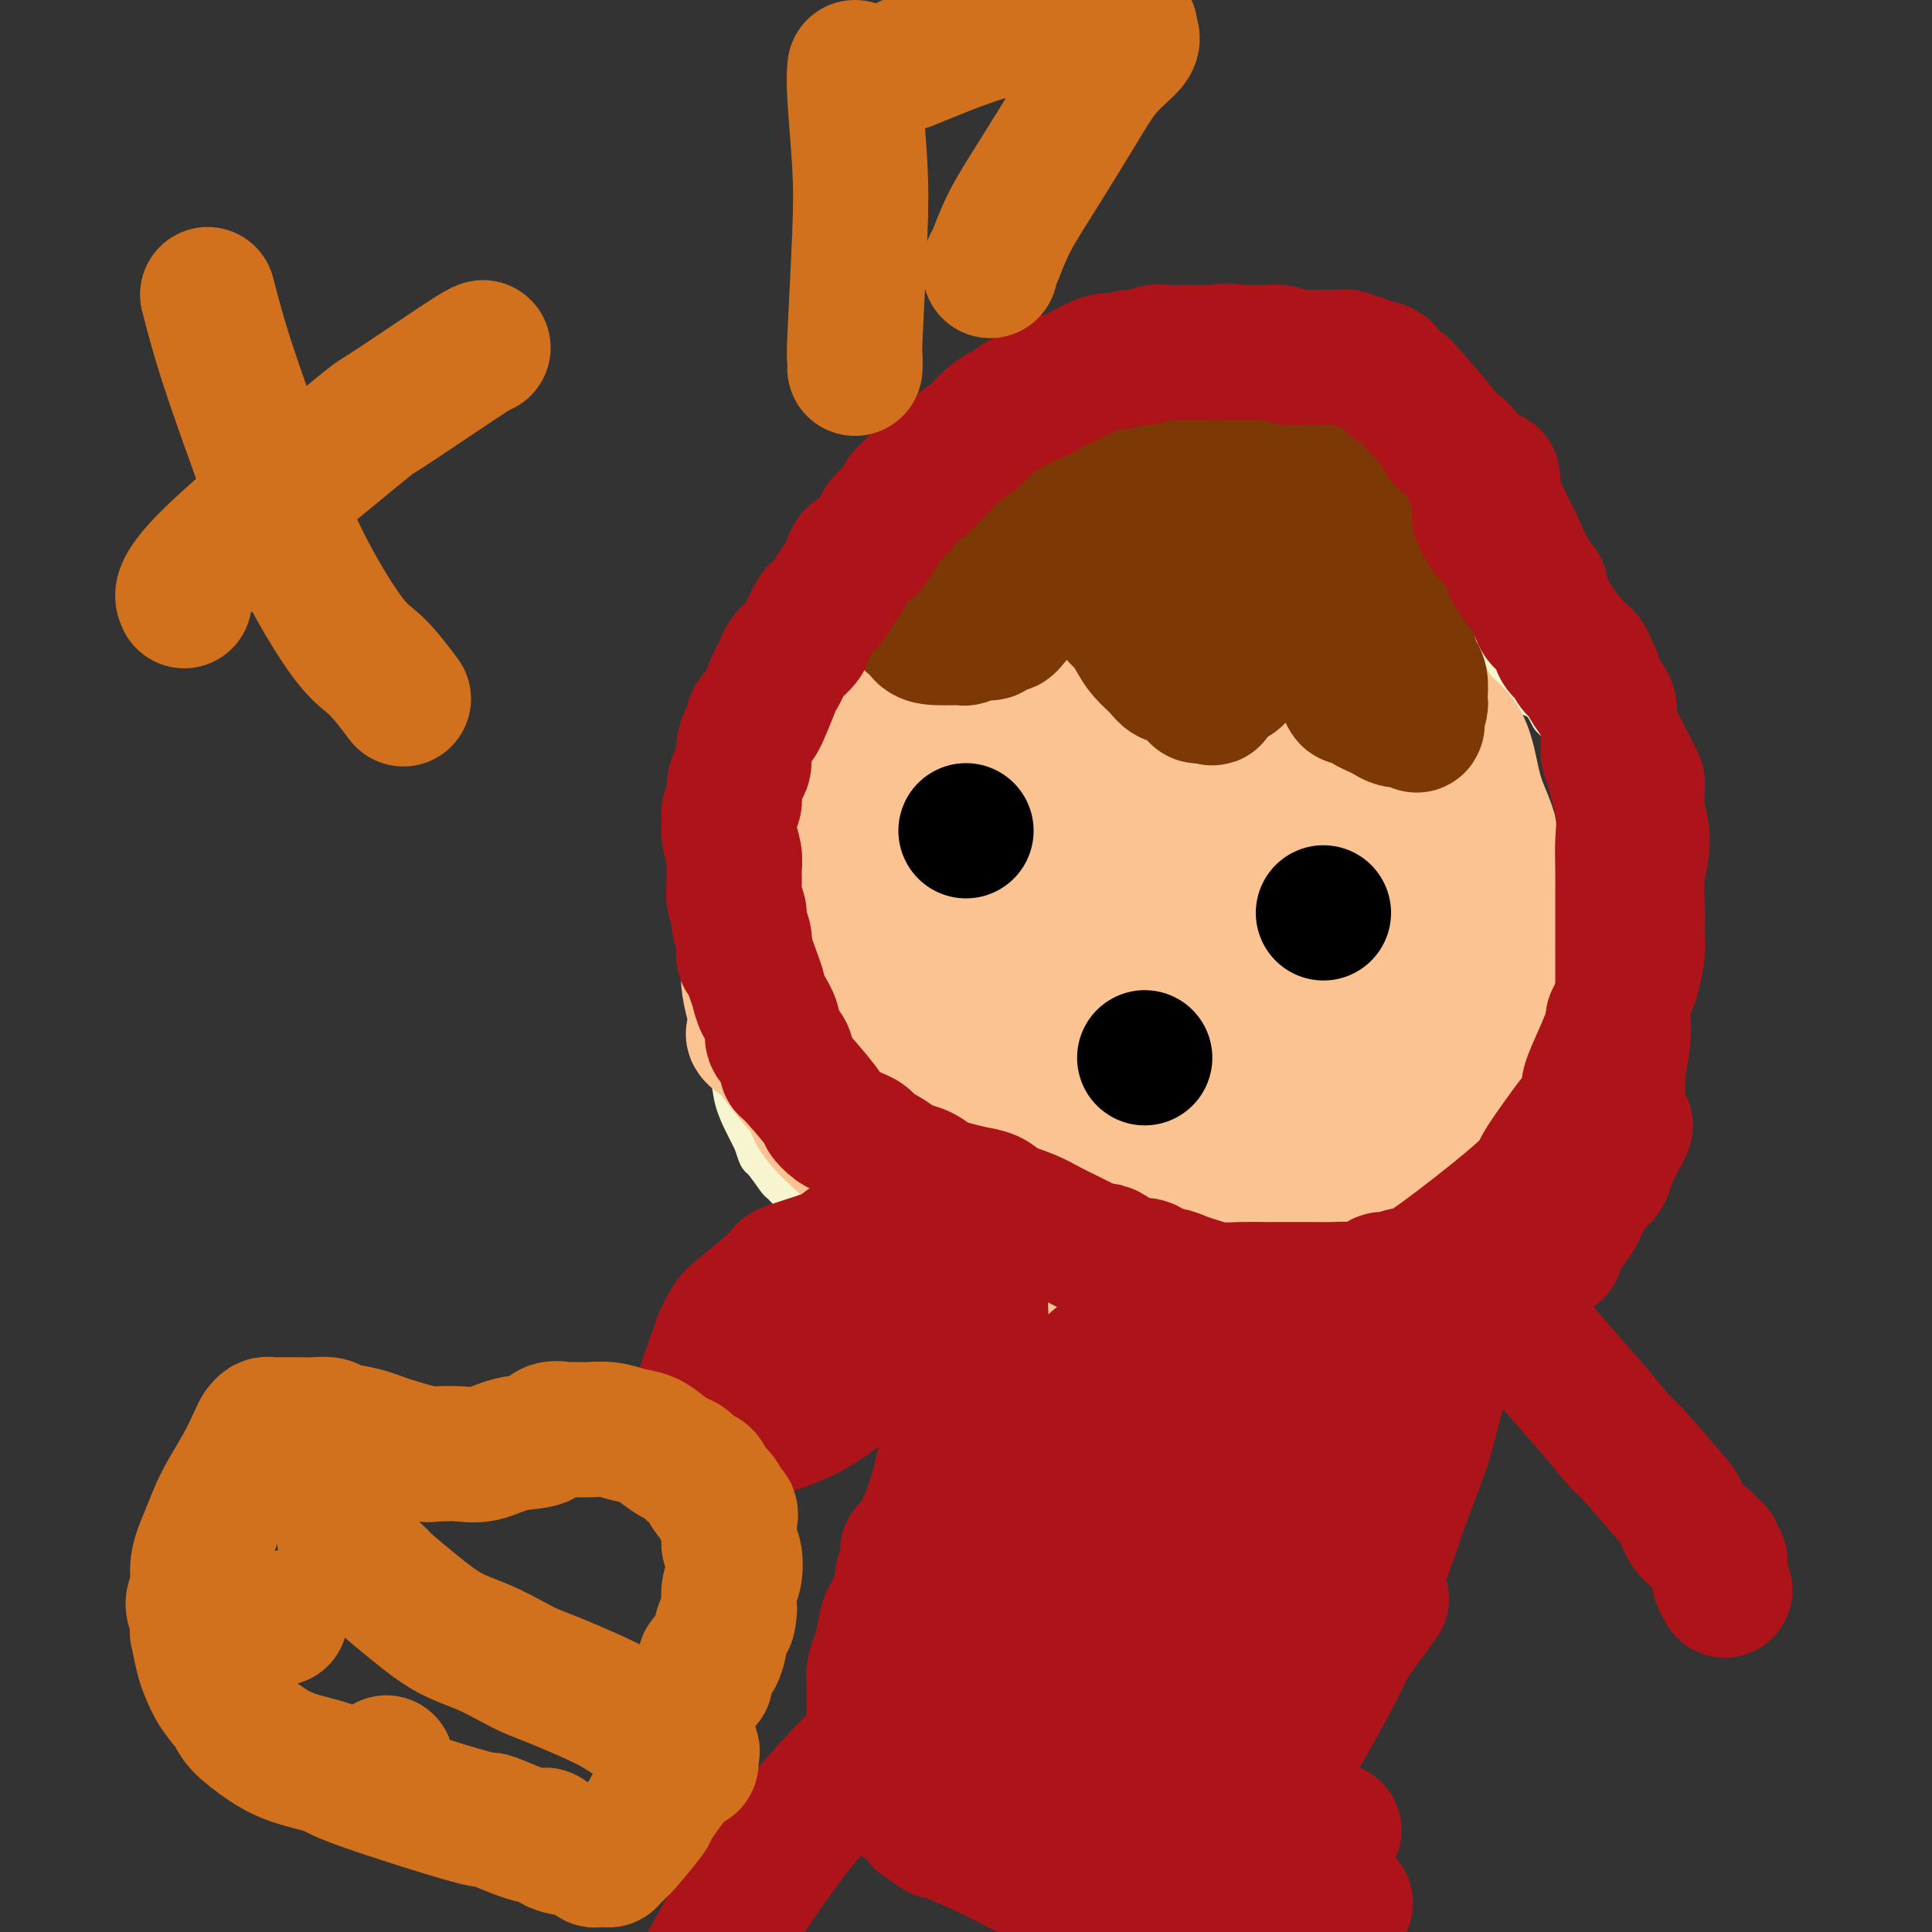 <svg viewBox='0 0 400 400' version='1.1' xmlns='http://www.w3.org/2000/svg' xmlns:xlink='http://www.w3.org/1999/xlink'><rect x="0" y="0" width="400" height="400" fill="#333333" stroke="none"/><g fill='none' stroke='#F7F5D0' stroke-width='6' stroke-linecap='round' stroke-linejoin='round'><path d='M188,117c-0.323,0.338 -0.647,0.676 -2,2c-1.353,1.324 -3.736,3.634 -6,5c-2.264,1.366 -4.409,1.786 -6,3c-1.591,1.214 -2.630,3.220 -4,5c-1.370,1.780 -3.073,3.332 -4,4c-0.927,0.668 -1.080,0.450 -2,2c-0.920,1.550 -2.609,4.866 -4,7c-1.391,2.134 -2.484,3.085 -3,4c-0.516,0.915 -0.454,1.795 -1,3c-0.546,1.205 -1.699,2.735 -2,4c-0.301,1.265 0.252,2.266 0,4c-0.252,1.734 -1.307,4.203 -2,6c-0.693,1.797 -1.023,2.923 -1,4c0.023,1.077 0.398,2.104 0,4c-0.398,1.896 -1.571,4.659 -2,6c-0.429,1.341 -0.115,1.260 0,2c0.115,0.740 0.031,2.301 0,4c-0.031,1.699 -0.008,3.537 0,5c0.008,1.463 0.001,2.550 0,4c-0.001,1.450 0.003,3.264 0,5c-0.003,1.736 -0.013,3.394 0,5c0.013,1.606 0.048,3.160 0,5c-0.048,1.840 -0.179,3.965 0,6c0.179,2.035 0.666,3.978 1,6c0.334,2.022 0.513,4.121 1,6c0.487,1.879 1.282,3.537 2,5c0.718,1.463 1.359,2.732 2,4'/><path d='M155,237c1.207,3.916 1.224,3.205 2,4c0.776,0.795 2.311,3.097 3,4c0.689,0.903 0.530,0.407 2,2c1.470,1.593 4.567,5.274 6,7c1.433,1.726 1.201,1.496 2,2c0.799,0.504 2.629,1.740 4,3c1.371,1.260 2.284,2.542 3,3c0.716,0.458 1.235,0.093 3,1c1.765,0.907 4.775,3.088 6,4c1.225,0.912 0.664,0.556 5,2c4.336,1.444 13.570,4.688 17,6c3.430,1.312 1.057,0.691 3,1c1.943,0.309 8.203,1.547 11,2c2.797,0.453 2.129,0.121 3,0c0.871,-0.121 3.279,-0.033 5,0c1.721,0.033 2.756,0.009 4,0c1.244,-0.009 2.698,-0.002 4,0c1.302,0.002 2.454,0.001 4,0c1.546,-0.001 3.487,-0.002 5,0c1.513,0.002 2.600,0.008 4,0c1.400,-0.008 3.114,-0.031 5,0c1.886,0.031 3.944,0.116 6,0c2.056,-0.116 4.109,-0.434 6,-1c1.891,-0.566 3.620,-1.381 6,-2c2.380,-0.619 5.411,-1.042 8,-2c2.589,-0.958 4.735,-2.450 7,-4c2.265,-1.550 4.647,-3.157 7,-5c2.353,-1.843 4.676,-3.921 7,-6'/><path d='M303,258c3.563,-2.278 1.972,-0.473 3,-2c1.028,-1.527 4.677,-6.386 7,-9c2.323,-2.614 3.322,-2.983 4,-4c0.678,-1.017 1.035,-2.683 2,-4c0.965,-1.317 2.538,-2.285 4,-4c1.462,-1.715 2.812,-4.177 4,-7c1.188,-2.823 2.215,-6.006 3,-9c0.785,-2.994 1.330,-5.799 2,-9c0.670,-3.201 1.467,-6.798 2,-9c0.533,-2.202 0.802,-3.007 1,-6c0.198,-2.993 0.325,-8.172 0,-12c-0.325,-3.828 -1.102,-6.304 -2,-9c-0.898,-2.696 -1.918,-5.613 -3,-8c-1.082,-2.387 -2.227,-4.243 -3,-6c-0.773,-1.757 -1.173,-3.414 -2,-5c-0.827,-1.586 -2.082,-3.102 -3,-4c-0.918,-0.898 -1.501,-1.177 -2,-2c-0.499,-0.823 -0.915,-2.190 -2,-3c-1.085,-0.810 -2.838,-1.063 -4,-2c-1.162,-0.937 -1.733,-2.557 -3,-4c-1.267,-1.443 -3.229,-2.708 -5,-4c-1.771,-1.292 -3.351,-2.611 -5,-4c-1.649,-1.389 -3.367,-2.849 -5,-4c-1.633,-1.151 -3.180,-1.995 -5,-3c-1.820,-1.005 -3.913,-2.172 -6,-3c-2.087,-0.828 -4.170,-1.319 -6,-2c-1.830,-0.681 -3.408,-1.554 -5,-2c-1.592,-0.446 -3.198,-0.466 -5,-1c-1.802,-0.534 -3.801,-1.581 -5,-2c-1.199,-0.419 -1.600,-0.209 -2,0'/><path d='M262,115c-5.375,-1.951 -4.314,-1.829 -5,-2c-0.686,-0.171 -3.119,-0.634 -5,-1c-1.881,-0.366 -3.209,-0.636 -4,-1c-0.791,-0.364 -1.046,-0.824 -3,-1c-1.954,-0.176 -5.607,-0.069 -8,0c-2.393,0.069 -3.524,0.101 -6,0c-2.476,-0.101 -6.296,-0.334 -11,0c-4.704,0.334 -10.291,1.236 -15,3c-4.709,1.764 -8.541,4.390 -14,8c-5.459,3.610 -12.547,8.203 -17,12c-4.453,3.797 -6.272,6.799 -7,8c-0.728,1.201 -0.364,0.600 0,0'/></g>
<g fill='none' stroke='#FCC392' stroke-width='28' stroke-linecap='round' stroke-linejoin='round'><path d='M248,104c0.332,-0.008 0.664,-0.016 0,0c-0.664,0.016 -2.325,0.055 -3,0c-0.675,-0.055 -0.365,-0.206 -2,0c-1.635,0.206 -5.216,0.768 -7,1c-1.784,0.232 -1.770,0.134 -2,0c-0.230,-0.134 -0.705,-0.305 -3,0c-2.295,0.305 -6.410,1.087 -10,2c-3.590,0.913 -6.655,1.956 -10,3c-3.345,1.044 -6.971,2.088 -9,3c-2.029,0.912 -2.461,1.691 -3,2c-0.539,0.309 -1.187,0.149 -1,0c0.187,-0.149 1.207,-0.286 -1,2c-2.207,2.286 -7.642,6.995 -11,10c-3.358,3.005 -4.639,4.306 -5,5c-0.361,0.694 0.198,0.780 -1,3c-1.198,2.220 -4.153,6.573 -6,9c-1.847,2.427 -2.587,2.927 -3,4c-0.413,1.073 -0.498,2.717 -1,4c-0.502,1.283 -1.420,2.205 -2,3c-0.580,0.795 -0.823,1.465 -1,2c-0.177,0.535 -0.289,0.937 -1,2c-0.711,1.063 -2.022,2.786 -3,4c-0.978,1.214 -1.625,1.918 -2,3c-0.375,1.082 -0.479,2.541 -1,4c-0.521,1.459 -1.459,2.917 -2,4c-0.541,1.083 -0.684,1.792 -1,3c-0.316,1.208 -0.805,2.917 -1,4c-0.195,1.083 -0.098,1.542 0,2'/><path d='M156,183c-0.712,3.179 0.008,2.627 0,4c-0.008,1.373 -0.743,4.670 -1,7c-0.257,2.330 -0.036,3.693 0,5c0.036,1.307 -0.111,2.558 0,4c0.111,1.442 0.482,3.074 1,5c0.518,1.926 1.184,4.144 2,6c0.816,1.856 1.782,3.349 3,5c1.218,1.651 2.688,3.460 4,5c1.312,1.540 2.466,2.811 3,4c0.534,1.189 0.449,2.296 3,5c2.551,2.704 7.738,7.003 10,9c2.262,1.997 1.598,1.690 2,2c0.402,0.310 1.870,1.238 3,2c1.130,0.762 1.923,1.360 3,2c1.077,0.640 2.439,1.323 4,2c1.561,0.677 3.320,1.347 5,2c1.680,0.653 3.280,1.290 5,2c1.720,0.710 3.560,1.495 5,2c1.440,0.505 2.481,0.730 4,1c1.519,0.270 3.515,0.584 5,1c1.485,0.416 2.457,0.934 3,1c0.543,0.066 0.656,-0.318 2,0c1.344,0.318 3.920,1.339 6,2c2.080,0.661 3.664,0.961 5,1c1.336,0.039 2.423,-0.185 4,0c1.577,0.185 3.644,0.779 5,1c1.356,0.221 2.003,0.070 3,0c0.997,-0.070 2.345,-0.057 4,0c1.655,0.057 3.616,0.159 6,0c2.384,-0.159 5.192,-0.580 8,-1'/><path d='M263,262c7.110,-0.397 7.386,-1.888 9,-3c1.614,-1.112 4.567,-1.845 7,-3c2.433,-1.155 4.346,-2.734 6,-4c1.654,-1.266 3.050,-2.221 4,-3c0.950,-0.779 1.456,-1.382 2,-2c0.544,-0.618 1.126,-1.251 2,-2c0.874,-0.749 2.039,-1.613 3,-3c0.961,-1.387 1.718,-3.296 3,-5c1.282,-1.704 3.090,-3.203 4,-4c0.910,-0.797 0.924,-0.890 2,-6c1.076,-5.110 3.216,-15.235 4,-20c0.784,-4.765 0.213,-4.169 0,-5c-0.213,-0.831 -0.067,-3.090 0,-5c0.067,-1.910 0.054,-3.472 0,-5c-0.054,-1.528 -0.149,-3.021 0,-6c0.149,-2.979 0.543,-7.443 0,-11c-0.543,-3.557 -2.022,-6.205 -3,-9c-0.978,-2.795 -1.453,-5.736 -2,-8c-0.547,-2.264 -1.165,-3.851 -2,-5c-0.835,-1.149 -1.887,-1.859 -3,-3c-1.113,-1.141 -2.286,-2.713 -3,-4c-0.714,-1.287 -0.970,-2.290 -2,-4c-1.030,-1.710 -2.834,-4.126 -4,-6c-1.166,-1.874 -1.694,-3.207 -3,-5c-1.306,-1.793 -3.389,-4.047 -4,-5c-0.611,-0.953 0.248,-0.606 -1,-2c-1.248,-1.394 -4.605,-4.529 -6,-6c-1.395,-1.471 -0.827,-1.277 -2,-2c-1.173,-0.723 -4.086,-2.361 -7,-4'/><path d='M267,112c-3.426,-2.720 -3.991,-2.518 -5,-3c-1.009,-0.482 -2.463,-1.646 -3,-2c-0.537,-0.354 -0.155,0.101 -1,0c-0.845,-0.101 -2.915,-0.760 -4,-1c-1.085,-0.240 -1.185,-0.062 -2,0c-0.815,0.062 -2.344,0.006 -3,0c-0.656,-0.006 -0.437,0.037 -1,0c-0.563,-0.037 -1.906,-0.154 -3,0c-1.094,0.154 -1.939,0.579 -3,1c-1.061,0.421 -2.337,0.840 -3,1c-0.663,0.160 -0.714,0.063 -5,2c-4.286,1.937 -12.806,5.909 -17,8c-4.194,2.091 -4.060,2.300 -5,3c-0.940,0.700 -2.952,1.891 -4,3c-1.048,1.109 -1.130,2.135 -2,3c-0.870,0.865 -2.529,1.569 -3,2c-0.471,0.431 0.244,0.590 0,1c-0.244,0.410 -1.447,1.072 -2,2c-0.553,0.928 -0.454,2.122 -1,3c-0.546,0.878 -1.735,1.440 -3,3c-1.265,1.560 -2.607,4.117 -4,6c-1.393,1.883 -2.839,3.090 -4,5c-1.161,1.910 -2.038,4.522 -3,7c-0.962,2.478 -2.010,4.823 -3,7c-0.990,2.177 -1.923,4.185 -3,6c-1.077,1.815 -2.300,3.437 -3,5c-0.700,1.563 -0.878,3.069 -1,4c-0.122,0.931 -0.187,1.289 0,2c0.187,0.711 0.625,1.775 1,3c0.375,1.225 0.688,2.613 1,4'/><path d='M178,187c0.335,2.173 0.674,1.105 2,3c1.326,1.895 3.640,6.753 5,10c1.360,3.247 1.765,4.883 3,7c1.235,2.117 3.301,4.715 5,7c1.699,2.285 3.031,4.256 4,6c0.969,1.744 1.576,3.263 3,5c1.424,1.737 3.666,3.694 5,5c1.334,1.306 1.760,1.960 3,3c1.240,1.040 3.293,2.465 5,4c1.707,1.535 3.068,3.181 4,4c0.932,0.819 1.435,0.812 4,2c2.565,1.188 7.192,3.572 10,5c2.808,1.428 3.797,1.900 6,2c2.203,0.100 5.620,-0.171 8,0c2.380,0.171 3.723,0.785 6,1c2.277,0.215 5.487,0.033 8,0c2.513,-0.033 4.327,0.084 6,0c1.673,-0.084 3.203,-0.368 5,-1c1.797,-0.632 3.861,-1.613 6,-3c2.139,-1.387 4.352,-3.180 6,-5c1.648,-1.820 2.732,-3.665 4,-6c1.268,-2.335 2.719,-5.158 4,-8c1.281,-2.842 2.392,-5.701 3,-8c0.608,-2.299 0.715,-4.037 1,-6c0.285,-1.963 0.749,-4.150 1,-6c0.251,-1.850 0.289,-3.364 0,-5c-0.289,-1.636 -0.906,-3.394 -1,-6c-0.094,-2.606 0.336,-6.059 0,-9c-0.336,-2.941 -1.437,-5.369 -2,-8c-0.563,-2.631 -0.590,-5.466 -1,-8c-0.410,-2.534 -1.205,-4.767 -2,-7'/><path d='M289,165c-1.277,-4.709 -1.968,-4.982 -3,-6c-1.032,-1.018 -2.404,-2.783 -4,-5c-1.596,-2.217 -3.416,-4.888 -5,-7c-1.584,-2.112 -2.933,-3.665 -5,-5c-2.067,-1.335 -4.852,-2.454 -7,-4c-2.148,-1.546 -3.660,-3.521 -6,-5c-2.340,-1.479 -5.510,-2.461 -8,-3c-2.490,-0.539 -4.300,-0.635 -7,-1c-2.700,-0.365 -6.288,-1.000 -9,-1c-2.712,-0.000 -4.547,0.633 -6,1c-1.453,0.367 -2.525,0.467 -6,2c-3.475,1.533 -9.353,4.498 -13,7c-3.647,2.502 -5.062,4.539 -7,7c-1.938,2.461 -4.399,5.345 -7,9c-2.601,3.655 -5.341,8.081 -7,12c-1.659,3.919 -2.238,7.331 -3,11c-0.762,3.669 -1.707,7.593 -2,10c-0.293,2.407 0.065,3.295 0,4c-0.065,0.705 -0.554,1.225 0,3c0.554,1.775 2.152,4.805 4,7c1.848,2.195 3.946,3.555 6,5c2.054,1.445 4.063,2.975 6,5c1.937,2.025 3.802,4.546 6,6c2.198,1.454 4.731,1.841 7,3c2.269,1.159 4.276,3.091 6,4c1.724,0.909 3.165,0.794 5,1c1.835,0.206 4.063,0.732 7,1c2.937,0.268 6.581,0.278 11,-1c4.419,-1.278 9.613,-3.844 14,-6c4.387,-2.156 7.968,-3.902 11,-6c3.032,-2.098 5.516,-4.549 8,-7'/><path d='M275,206c6.041,-4.220 4.642,-5.270 5,-7c0.358,-1.730 2.473,-4.140 3,-10c0.527,-5.860 -0.535,-15.170 -2,-21c-1.465,-5.830 -3.335,-8.181 -5,-11c-1.665,-2.819 -3.126,-6.107 -5,-8c-1.874,-1.893 -4.159,-2.391 -6,-3c-1.841,-0.609 -3.236,-1.330 -6,-1c-2.764,0.330 -6.896,1.712 -14,4c-7.104,2.288 -17.178,5.484 -25,8c-7.822,2.516 -13.390,4.352 -20,9c-6.610,4.648 -14.261,12.108 -17,17c-2.739,4.892 -0.566,7.218 0,8c0.566,0.782 -0.474,0.022 0,1c0.474,0.978 2.462,3.696 3,5c0.538,1.304 -0.373,1.194 2,3c2.373,1.806 8.029,5.529 12,8c3.971,2.471 6.257,3.690 10,5c3.743,1.310 8.942,2.710 14,3c5.058,0.290 9.977,-0.530 16,-2c6.023,-1.470 13.152,-3.591 19,-6c5.848,-2.409 10.415,-5.106 14,-8c3.585,-2.894 6.190,-5.985 8,-9c1.810,-3.015 2.827,-5.953 3,-8c0.173,-2.047 -0.497,-3.203 -2,-6c-1.503,-2.797 -3.839,-7.236 -9,-11c-5.161,-3.764 -13.146,-6.854 -21,-9c-7.854,-2.146 -15.576,-3.347 -21,-3c-5.424,0.347 -8.550,2.242 -12,4c-3.450,1.758 -7.225,3.379 -11,5'/><path d='M208,163c-4.910,2.273 -5.687,3.456 -7,7c-1.313,3.544 -3.164,9.450 -4,12c-0.836,2.550 -0.659,1.745 2,4c2.659,2.255 7.799,7.568 12,11c4.201,3.432 7.464,4.981 9,6c1.536,1.019 1.346,1.508 5,2c3.654,0.492 11.152,0.987 15,1c3.848,0.013 4.047,-0.457 5,-1c0.953,-0.543 2.660,-1.159 4,-1c1.340,0.159 2.313,1.094 3,-1c0.687,-2.094 1.090,-7.216 0,-12c-1.090,-4.784 -3.672,-9.230 -6,-13c-2.328,-3.770 -4.403,-6.864 -6,-9c-1.597,-2.136 -2.717,-3.316 -3,-4c-0.283,-0.684 0.270,-0.874 -1,1c-1.270,1.874 -4.363,5.813 -7,10c-2.637,4.187 -4.819,8.623 -7,13c-2.181,4.377 -4.360,8.696 -5,12c-0.640,3.304 0.261,5.594 1,8c0.739,2.406 1.317,4.930 3,7c1.683,2.070 4.473,3.687 7,5c2.527,1.313 4.792,2.322 7,3c2.208,0.678 4.361,1.027 6,1c1.639,-0.027 2.765,-0.428 4,-1c1.235,-0.572 2.580,-1.313 3,-2c0.420,-0.687 -0.083,-1.318 0,-2c0.083,-0.682 0.753,-1.414 0,-5c-0.753,-3.586 -2.929,-10.024 -5,-15c-2.071,-4.976 -4.035,-8.488 -6,-12'/><path d='M237,188c-2.453,-5.564 -3.086,-5.973 -4,-7c-0.914,-1.027 -2.108,-2.672 -3,-4c-0.892,-1.328 -1.482,-2.338 -2,-3c-0.518,-0.662 -0.963,-0.976 -3,0c-2.037,0.976 -5.667,3.242 -12,6c-6.333,2.758 -15.368,6.007 -22,9c-6.632,2.993 -10.860,5.730 -14,7c-3.140,1.270 -5.192,1.074 -6,1c-0.808,-0.074 -0.373,-0.027 0,0c0.373,0.027 0.686,0.032 1,0c0.314,-0.032 0.631,-0.101 2,0c1.369,0.101 3.790,0.372 6,1c2.210,0.628 4.210,1.614 6,2c1.790,0.386 3.369,0.172 4,0c0.631,-0.172 0.313,-0.300 1,0c0.687,0.300 2.380,1.030 3,1c0.620,-0.030 0.166,-0.821 0,-1c-0.166,-0.179 -0.044,0.252 0,0c0.044,-0.252 0.012,-1.188 0,-2c-0.012,-0.812 -0.003,-1.499 1,-4c1.003,-2.501 3.001,-6.815 4,-10c0.999,-3.185 1.000,-5.242 1,-7c0.000,-1.758 0.000,-3.217 0,-5c-0.000,-1.783 -0.000,-3.892 0,-6'/><path d='M200,166c0.900,-5.635 0.151,-2.221 0,-1c-0.151,1.221 0.297,0.250 1,0c0.703,-0.250 1.663,0.222 3,1c1.337,0.778 3.053,1.862 5,3c1.947,1.138 4.127,2.330 6,4c1.873,1.670 3.441,3.818 5,6c1.559,2.182 3.109,4.399 5,7c1.891,2.601 4.125,5.585 6,8c1.875,2.415 3.393,4.261 4,5c0.607,0.739 0.304,0.369 0,0'/><path d='M247,169c2.062,2.868 4.123,5.736 6,8c1.877,2.264 3.568,3.925 5,6c1.432,2.075 2.605,4.566 4,7c1.395,2.434 3.012,4.812 4,7c0.988,2.188 1.347,4.187 2,6c0.653,1.813 1.600,3.440 2,5c0.400,1.560 0.252,3.053 0,4c-0.252,0.947 -0.608,1.350 -1,2c-0.392,0.650 -0.821,1.549 -1,2c-0.179,0.451 -0.108,0.454 0,1c0.108,0.546 0.254,1.635 0,2c-0.254,0.365 -0.909,0.006 -1,0c-0.091,-0.006 0.383,0.340 0,1c-0.383,0.660 -1.621,1.634 -2,2c-0.379,0.366 0.102,0.122 -2,1c-2.102,0.878 -6.785,2.876 -11,4c-4.215,1.124 -7.962,1.373 -12,2c-4.038,0.627 -8.369,1.632 -11,2c-2.631,0.368 -3.563,0.099 -5,0c-1.437,-0.099 -3.380,-0.026 -4,0c-0.620,0.026 0.082,0.007 0,0c-0.082,-0.007 -0.950,-0.002 -3,0c-2.050,0.002 -5.283,0.001 -9,0c-3.717,-0.001 -7.919,-0.000 -11,0c-3.081,0.000 -5.040,0.000 -7,0'/><path d='M190,231c-6.731,0.123 -4.059,0.430 -4,0c0.059,-0.430 -2.496,-1.596 -4,-2c-1.504,-0.404 -1.956,-0.045 -2,0c-0.044,0.045 0.322,-0.225 -1,-1c-1.322,-0.775 -4.331,-2.054 -7,-3c-2.669,-0.946 -5.000,-1.559 -7,-3c-2.000,-1.441 -3.671,-3.710 -5,-5c-1.329,-1.290 -2.318,-1.600 -3,-2c-0.682,-0.400 -1.059,-0.891 -1,-1c0.059,-0.109 0.554,0.163 1,0c0.446,-0.163 0.842,-0.761 1,-1c0.158,-0.239 0.079,-0.120 0,0'/></g>
<g fill='none' stroke='#7C3805' stroke-width='28' stroke-linecap='round' stroke-linejoin='round'><path d='M202,110c-0.099,0.069 -0.198,0.139 0,0c0.198,-0.139 0.694,-0.485 0,0c-0.694,0.485 -2.578,1.801 -4,3c-1.422,1.199 -2.382,2.281 -3,3c-0.618,0.719 -0.895,1.076 -2,3c-1.105,1.924 -3.039,5.414 -4,7c-0.961,1.586 -0.949,1.269 -1,1c-0.051,-0.269 -0.165,-0.489 0,0c0.165,0.489 0.609,1.686 1,2c0.391,0.314 0.729,-0.254 1,0c0.271,0.254 0.474,1.332 1,2c0.526,0.668 1.374,0.926 3,1c1.626,0.074 4.031,-0.035 5,0c0.969,0.035 0.502,0.215 1,0c0.498,-0.215 1.962,-0.824 3,-1c1.038,-0.176 1.650,0.080 2,0c0.350,-0.080 0.438,-0.496 1,-1c0.562,-0.504 1.597,-1.097 2,-1c0.403,0.097 0.175,0.885 1,0c0.825,-0.885 2.705,-3.441 4,-5c1.295,-1.559 2.007,-2.119 3,-3c0.993,-0.881 2.267,-2.083 3,-3c0.733,-0.917 0.924,-1.548 1,-2c0.076,-0.452 0.038,-0.726 0,-1'/><path d='M220,115c1.638,-2.166 0.231,-0.582 0,0c-0.231,0.582 0.712,0.163 1,0c0.288,-0.163 -0.078,-0.071 0,0c0.078,0.071 0.602,0.121 1,0c0.398,-0.121 0.670,-0.412 1,0c0.330,0.412 0.718,1.527 1,2c0.282,0.473 0.460,0.305 1,1c0.540,0.695 1.443,2.254 2,3c0.557,0.746 0.768,0.678 1,1c0.232,0.322 0.484,1.034 1,2c0.516,0.966 1.297,2.188 2,3c0.703,0.812 1.328,1.216 2,2c0.672,0.784 1.389,1.949 2,3c0.611,1.051 1.114,1.987 2,3c0.886,1.013 2.156,2.104 3,3c0.844,0.896 1.262,1.599 2,2c0.738,0.401 1.794,0.500 3,1c1.206,0.500 2.560,1.402 3,2c0.440,0.598 -0.035,0.892 0,1c0.035,0.108 0.582,0.031 1,0c0.418,-0.031 0.709,-0.015 1,0'/><path d='M250,144c1.428,0.726 0.997,0.543 1,0c0.003,-0.543 0.439,-1.444 1,-2c0.561,-0.556 1.246,-0.768 2,-1c0.754,-0.232 1.575,-0.484 2,-1c0.425,-0.516 0.454,-1.295 1,-2c0.546,-0.705 1.611,-1.337 2,-2c0.389,-0.663 0.104,-1.358 0,-3c-0.104,-1.642 -0.027,-4.233 0,-6c0.027,-1.767 0.004,-2.712 0,-4c-0.004,-1.288 0.010,-2.920 0,-4c-0.010,-1.080 -0.044,-1.609 0,-2c0.044,-0.391 0.166,-0.644 0,-1c-0.166,-0.356 -0.619,-0.816 -1,-1c-0.381,-0.184 -0.691,-0.092 -1,0'/><path d='M257,115c-0.440,-3.414 -0.540,-1.450 -1,-1c-0.460,0.450 -1.280,-0.616 -2,-1c-0.720,-0.384 -1.340,-0.087 -2,0c-0.660,0.087 -1.361,-0.037 -2,0c-0.639,0.037 -1.217,0.235 -2,0c-0.783,-0.235 -1.772,-0.902 -3,-1c-1.228,-0.098 -2.694,0.372 -4,0c-1.306,-0.372 -2.452,-1.587 -4,-2c-1.548,-0.413 -3.497,-0.024 -5,0c-1.503,0.024 -2.560,-0.318 -3,-1c-0.440,-0.682 -0.261,-1.703 -1,-2c-0.739,-0.297 -2.394,0.130 -3,0c-0.606,-0.130 -0.162,-0.818 0,-1c0.162,-0.182 0.044,0.143 0,0c-0.044,-0.143 -0.012,-0.755 0,-1c0.012,-0.245 0.006,-0.122 0,0'/><path d='M199,96c0.092,0.000 0.183,0.000 0,0c-0.183,-0.000 -0.642,-0.000 0,0c0.642,0.000 2.383,0.000 4,0c1.617,-0.000 3.110,-0.000 5,0c1.890,0.000 4.177,0.000 6,0c1.823,-0.000 3.181,-0.000 4,0c0.819,0.000 1.101,0.001 2,0c0.899,-0.001 2.417,-0.003 4,0c1.583,0.003 3.231,0.011 4,0c0.769,-0.011 0.660,-0.042 1,0c0.340,0.042 1.130,0.156 2,0c0.870,-0.156 1.821,-0.581 3,-1c1.179,-0.419 2.585,-0.830 4,-1c1.415,-0.170 2.837,-0.098 4,0c1.163,0.098 2.066,0.222 3,0c0.934,-0.222 1.897,-0.792 3,-1c1.103,-0.208 2.344,-0.056 3,0c0.656,0.056 0.725,0.015 1,0c0.275,-0.015 0.754,-0.004 1,0c0.246,0.004 0.258,0.000 1,0c0.742,-0.000 2.213,0.004 3,0c0.787,-0.004 0.891,-0.015 1,0c0.109,0.015 0.222,0.056 1,0c0.778,-0.056 2.222,-0.208 3,0c0.778,0.208 0.889,0.777 1,1c0.111,0.223 0.222,0.098 1,0c0.778,-0.098 2.222,-0.171 3,0c0.778,0.171 0.889,0.585 1,1'/><path d='M268,95c10.825,0.024 3.388,0.585 1,1c-2.388,0.415 0.274,0.685 2,1c1.726,0.315 2.518,0.677 3,1c0.482,0.323 0.655,0.608 1,1c0.345,0.392 0.862,0.893 1,1c0.138,0.107 -0.102,-0.178 0,0c0.102,0.178 0.546,0.818 1,1c0.454,0.182 0.917,-0.096 1,0c0.083,0.096 -0.214,0.565 0,1c0.214,0.435 0.938,0.836 1,1c0.062,0.164 -0.537,0.089 0,1c0.537,0.911 2.210,2.807 3,4c0.790,1.193 0.697,1.684 1,2c0.303,0.316 1.002,0.459 2,3c0.998,2.541 2.295,7.482 3,10c0.705,2.518 0.820,2.612 1,3c0.180,0.388 0.427,1.068 1,3c0.573,1.932 1.474,5.116 2,7c0.526,1.884 0.677,2.469 1,3c0.323,0.531 0.820,1.008 1,2c0.180,0.992 0.045,2.500 0,3c-0.045,0.500 0.002,-0.007 0,0c-0.002,0.007 -0.052,0.528 0,1c0.052,0.472 0.206,0.896 0,1c-0.206,0.104 -0.773,-0.113 -1,0c-0.227,0.113 -0.113,0.557 0,1'/><path d='M293,147c1.079,5.502 -0.225,2.256 -1,1c-0.775,-1.256 -1.022,-0.521 -1,0c0.022,0.521 0.314,0.830 0,1c-0.314,0.170 -1.235,0.201 -2,0c-0.765,-0.201 -1.375,-0.633 -2,-1c-0.625,-0.367 -1.265,-0.668 -2,-1c-0.735,-0.332 -1.564,-0.696 -2,-1c-0.436,-0.304 -0.480,-0.549 -1,-1c-0.520,-0.451 -1.516,-1.108 -2,-1c-0.484,0.108 -0.455,0.981 -1,0c-0.545,-0.981 -1.663,-3.817 -2,-5c-0.337,-1.183 0.106,-0.712 0,-1c-0.106,-0.288 -0.761,-1.334 -1,-2c-0.239,-0.666 -0.060,-0.953 0,-1c0.060,-0.047 0.002,0.145 0,0c-0.002,-0.145 0.051,-0.626 0,-1c-0.051,-0.374 -0.206,-0.639 0,-1c0.206,-0.361 0.773,-0.817 1,-1c0.227,-0.183 0.113,-0.091 0,0'/></g>
<g fill='none' stroke='#AD1419' stroke-width='28' stroke-linecap='round' stroke-linejoin='round'><path d='M263,296c0.147,-0.049 0.295,-0.097 0,0c-0.295,0.097 -1.032,0.340 0,0c1.032,-0.340 3.834,-1.263 6,-2c2.166,-0.737 3.695,-1.289 5,-2c1.305,-0.711 2.384,-1.581 3,-2c0.616,-0.419 0.769,-0.387 2,-1c1.231,-0.613 3.540,-1.873 6,-3c2.460,-1.127 5.071,-2.122 7,-3c1.929,-0.878 3.177,-1.639 4,-2c0.823,-0.361 1.221,-0.322 2,-1c0.779,-0.678 1.938,-2.072 4,-4c2.062,-1.928 5.027,-4.390 7,-6c1.973,-1.610 2.953,-2.368 4,-3c1.047,-0.632 2.161,-1.139 3,-2c0.839,-0.861 1.403,-2.078 2,-3c0.597,-0.922 1.227,-1.551 2,-2c0.773,-0.449 1.687,-0.717 2,-1c0.313,-0.283 0.023,-0.579 0,-1c-0.023,-0.421 0.221,-0.965 1,-2c0.779,-1.035 2.092,-2.560 3,-4c0.908,-1.440 1.409,-2.794 2,-4c0.591,-1.206 1.272,-2.262 2,-3c0.728,-0.738 1.505,-1.157 2,-2c0.495,-0.843 0.710,-2.112 1,-3c0.290,-0.888 0.654,-1.397 1,-2c0.346,-0.603 0.673,-1.302 1,-2'/><path d='M335,236c2.940,-4.920 0.792,-2.721 0,-2c-0.792,0.721 -0.226,-0.037 0,-1c0.226,-0.963 0.113,-2.131 0,-4c-0.113,-1.869 -0.226,-4.438 0,-7c0.226,-2.562 0.793,-5.117 1,-7c0.207,-1.883 0.056,-3.094 0,-4c-0.056,-0.906 -0.015,-1.508 0,-3c0.015,-1.492 0.004,-3.874 0,-6c-0.004,-2.126 -0.002,-3.996 0,-5c0.002,-1.004 0.002,-1.141 0,-3c-0.002,-1.859 -0.007,-5.440 0,-8c0.007,-2.560 0.026,-4.099 0,-6c-0.026,-1.901 -0.098,-4.163 0,-6c0.098,-1.837 0.366,-3.247 0,-6c-0.366,-2.753 -1.364,-6.848 -2,-9c-0.636,-2.152 -0.909,-2.361 -1,-3c-0.091,-0.639 0.001,-1.708 0,-3c-0.001,-1.292 -0.095,-2.807 0,-4c0.095,-1.193 0.377,-2.064 0,-3c-0.377,-0.936 -1.415,-1.938 -2,-3c-0.585,-1.062 -0.719,-2.185 -1,-3c-0.281,-0.815 -0.710,-1.321 -1,-2c-0.290,-0.679 -0.443,-1.530 -1,-2c-0.557,-0.470 -1.520,-0.560 -2,-1c-0.480,-0.440 -0.478,-1.231 -1,-2c-0.522,-0.769 -1.568,-1.515 -2,-2c-0.432,-0.485 -0.250,-0.707 -1,-2c-0.750,-1.293 -2.433,-3.656 -3,-5c-0.567,-1.344 -0.019,-1.670 0,-2c0.019,-0.330 -0.490,-0.665 -1,-1'/><path d='M318,121c-3.114,-5.465 -3.401,-6.627 -4,-8c-0.599,-1.373 -1.512,-2.958 -2,-4c-0.488,-1.042 -0.550,-1.542 -1,-2c-0.450,-0.458 -1.288,-0.874 -2,-2c-0.712,-1.126 -1.299,-2.960 -2,-4c-0.701,-1.040 -1.517,-1.285 -2,-2c-0.483,-0.715 -0.634,-1.901 -1,-3c-0.366,-1.099 -0.947,-2.112 -2,-3c-1.053,-0.888 -2.576,-1.652 -3,-2c-0.424,-0.348 0.252,-0.282 -1,-2c-1.252,-1.718 -4.434,-5.221 -6,-7c-1.566,-1.779 -1.518,-1.835 -2,-2c-0.482,-0.165 -1.495,-0.441 -2,-1c-0.505,-0.559 -0.501,-1.403 -1,-2c-0.499,-0.597 -1.500,-0.948 -2,-1c-0.500,-0.052 -0.500,0.196 -1,0c-0.500,-0.196 -1.499,-0.837 -2,-1c-0.501,-0.163 -0.504,0.153 -1,0c-0.496,-0.153 -1.484,-0.773 -2,-1c-0.516,-0.227 -0.560,-0.061 -1,0c-0.440,0.061 -1.277,0.017 -2,0c-0.723,-0.017 -1.333,-0.008 -2,0c-0.667,0.008 -1.391,0.016 -2,0c-0.609,-0.016 -1.102,-0.057 -2,0c-0.898,0.057 -2.199,0.211 -3,0c-0.801,-0.211 -1.101,-0.789 -2,-1c-0.899,-0.211 -2.396,-0.057 -3,0c-0.604,0.057 -0.315,0.016 -1,0c-0.685,-0.016 -2.342,-0.008 -4,0'/><path d='M257,73c-5.177,-0.619 -3.119,-0.165 -3,0c0.119,0.165 -1.701,0.043 -3,0c-1.299,-0.043 -2.076,-0.007 -3,0c-0.924,0.007 -1.993,-0.013 -3,0c-1.007,0.013 -1.951,0.061 -3,0c-1.049,-0.061 -2.204,-0.231 -3,0c-0.796,0.231 -1.233,0.862 -2,1c-0.767,0.138 -1.864,-0.217 -3,0c-1.136,0.217 -2.311,1.007 -3,1c-0.689,-0.007 -0.893,-0.812 -3,0c-2.107,0.812 -6.116,3.240 -8,4c-1.884,0.760 -1.642,-0.147 -2,0c-0.358,0.147 -1.316,1.348 -2,2c-0.684,0.652 -1.092,0.754 -2,1c-0.908,0.246 -2.314,0.635 -3,1c-0.686,0.365 -0.651,0.705 -1,1c-0.349,0.295 -1.080,0.544 -2,1c-0.920,0.456 -2.028,1.119 -3,2c-0.972,0.881 -1.809,1.981 -3,3c-1.191,1.019 -2.738,1.956 -4,3c-1.262,1.044 -2.240,2.196 -3,3c-0.760,0.804 -1.303,1.262 -2,2c-0.697,0.738 -1.547,1.758 -2,2c-0.453,0.242 -0.510,-0.293 -1,0c-0.490,0.293 -1.412,1.415 -2,2c-0.588,0.585 -0.843,0.635 -1,1c-0.157,0.365 -0.217,1.046 -1,2c-0.783,0.954 -2.288,2.180 -3,3c-0.712,0.820 -0.632,1.234 -1,2c-0.368,0.766 -1.184,1.883 -2,3'/><path d='M180,113c-5.379,4.888 -3.328,2.109 -3,2c0.328,-0.109 -1.068,2.454 -2,4c-0.932,1.546 -1.399,2.076 -2,3c-0.601,0.924 -1.334,2.243 -2,3c-0.666,0.757 -1.263,0.951 -2,2c-0.737,1.049 -1.612,2.954 -2,4c-0.388,1.046 -0.287,1.233 -1,2c-0.713,0.767 -2.240,2.113 -3,3c-0.760,0.887 -0.754,1.315 -1,2c-0.246,0.685 -0.745,1.626 -1,2c-0.255,0.374 -0.267,0.183 -1,2c-0.733,1.817 -2.186,5.644 -3,7c-0.814,1.356 -0.988,0.240 -1,0c-0.012,-0.240 0.138,0.396 0,1c-0.138,0.604 -0.563,1.176 -1,2c-0.437,0.824 -0.887,1.901 -1,3c-0.113,1.099 0.109,2.220 0,3c-0.109,0.780 -0.551,1.220 -1,2c-0.449,0.780 -0.906,1.902 -1,3c-0.094,1.098 0.175,2.174 0,3c-0.175,0.826 -0.793,1.403 -1,2c-0.207,0.597 -0.003,1.212 0,2c0.003,0.788 -0.197,1.747 0,3c0.197,1.253 0.789,2.801 1,4c0.211,1.199 0.042,2.049 0,3c-0.042,0.951 0.045,2.002 0,3c-0.045,0.998 -0.222,1.944 0,3c0.222,1.056 0.843,2.221 1,3c0.157,0.779 -0.150,1.171 0,2c0.150,0.829 0.757,2.094 1,3c0.243,0.906 0.121,1.453 0,2'/><path d='M154,196c0.357,3.985 -0.250,0.947 0,1c0.250,0.053 1.358,3.197 2,5c0.642,1.803 0.820,2.265 1,3c0.180,0.735 0.364,1.743 1,3c0.636,1.257 1.726,2.762 2,4c0.274,1.238 -0.269,2.210 0,3c0.269,0.790 1.348,1.399 2,2c0.652,0.601 0.877,1.192 1,2c0.123,0.808 0.144,1.831 0,2c-0.144,0.169 -0.453,-0.516 1,1c1.453,1.516 4.668,5.233 6,7c1.332,1.767 0.779,1.586 1,2c0.221,0.414 1.214,1.424 2,2c0.786,0.576 1.364,0.716 2,1c0.636,0.284 1.329,0.710 2,1c0.671,0.290 1.320,0.445 2,1c0.680,0.555 1.392,1.510 2,2c0.608,0.490 1.110,0.516 2,1c0.890,0.484 2.166,1.425 3,2c0.834,0.575 1.226,0.784 2,1c0.774,0.216 1.930,0.438 3,1c1.070,0.562 2.056,1.463 3,2c0.944,0.537 1.848,0.710 3,1c1.152,0.290 2.551,0.696 4,1c1.449,0.304 2.946,0.504 4,1c1.054,0.496 1.664,1.288 3,2c1.336,0.712 3.399,1.346 5,2c1.601,0.654 2.739,1.330 4,2c1.261,0.670 2.646,1.334 4,2c1.354,0.666 2.677,1.333 4,2'/><path d='M225,258c8.761,3.903 4.664,1.160 4,1c-0.664,-0.160 2.104,2.261 4,3c1.896,0.739 2.919,-0.206 4,0c1.081,0.206 2.220,1.561 3,2c0.780,0.439 1.201,-0.040 2,0c0.799,0.040 1.978,0.599 3,1c1.022,0.401 1.889,0.643 3,1c1.111,0.357 2.466,0.828 4,1c1.534,0.172 3.247,0.046 5,0c1.753,-0.046 3.546,-0.013 5,0c1.454,0.013 2.570,0.006 4,0c1.430,-0.006 3.174,-0.009 5,0c1.826,0.009 3.734,0.032 5,0c1.266,-0.032 1.891,-0.119 3,0c1.109,0.119 2.702,0.444 4,0c1.298,-0.444 2.303,-1.655 3,-2c0.697,-0.345 1.087,0.178 2,0c0.913,-0.178 2.348,-1.057 3,-1c0.652,0.057 0.522,1.051 5,-2c4.478,-3.051 13.566,-10.147 18,-14c4.434,-3.853 4.215,-4.462 5,-6c0.785,-1.538 2.574,-4.004 4,-6c1.426,-1.996 2.488,-3.521 3,-4c0.512,-0.479 0.473,0.087 1,-1c0.527,-1.087 1.619,-3.827 2,-5c0.381,-1.173 0.051,-0.778 0,-1c-0.051,-0.222 0.179,-1.060 1,-3c0.821,-1.940 2.235,-4.983 3,-7c0.765,-2.017 0.883,-3.009 1,-4'/><path d='M334,211c3.166,-6.572 3.580,-7.500 4,-9c0.420,-1.500 0.845,-3.570 1,-5c0.155,-1.430 0.040,-2.218 0,-3c-0.040,-0.782 -0.006,-1.558 0,-2c0.006,-0.442 -0.016,-0.549 0,-1c0.016,-0.451 0.071,-1.245 0,-3c-0.071,-1.755 -0.268,-4.470 0,-7c0.268,-2.530 1.000,-4.874 1,-7c0.000,-2.126 -0.730,-4.034 -1,-6c-0.270,-1.966 -0.078,-3.989 0,-5c0.078,-1.011 0.042,-1.009 -1,-3c-1.042,-1.991 -3.090,-5.975 -4,-8c-0.910,-2.025 -0.682,-2.089 -1,-3c-0.318,-0.911 -1.183,-2.667 -2,-4c-0.817,-1.333 -1.585,-2.243 -2,-3c-0.415,-0.757 -0.476,-1.360 -1,-2c-0.524,-0.640 -1.510,-1.315 -2,-2c-0.490,-0.685 -0.483,-1.379 -1,-2c-0.517,-0.621 -1.558,-1.168 -2,-2c-0.442,-0.832 -0.286,-1.950 -1,-3c-0.714,-1.050 -2.300,-2.031 -3,-3c-0.700,-0.969 -0.516,-1.927 -1,-3c-0.484,-1.073 -1.636,-2.263 -2,-3c-0.364,-0.737 0.061,-1.023 0,-1c-0.061,0.023 -0.608,0.354 -1,0c-0.392,-0.354 -0.629,-1.393 -1,-2c-0.371,-0.607 -0.876,-0.781 -1,-1c-0.124,-0.219 0.132,-0.481 0,-1c-0.132,-0.519 -0.651,-1.294 -1,-2c-0.349,-0.706 -0.528,-1.345 -1,-2c-0.472,-0.655 -1.236,-1.328 -2,-2'/><path d='M309,111c-4.872,-8.147 -2.052,-2.516 -1,-1c1.052,1.516 0.334,-1.083 0,-2c-0.334,-0.917 -0.285,-0.153 0,-1c0.285,-0.847 0.808,-3.305 1,-5c0.192,-1.695 0.055,-2.627 0,-3c-0.055,-0.373 -0.027,-0.186 0,0'/></g>
<g fill='none' stroke='#000000' stroke-width='28' stroke-linecap='round' stroke-linejoin='round'><path d='M274,189c0.000,0.000 0.000,0.000 0,0c0.000,0.000 0.000,0.000 0,0c0.000,0.000 0.000,0.000 0,0c0.000,0.000 0.000,0.000 0,0'/><path d='M200,172c0.000,0.000 0.000,0.000 0,0c0.000,0.000 0.000,0.000 0,0'/><path d='M237,219c0.000,0.000 0.000,0.000 0,0c0.000,0.000 0.000,0.000 0,0'/></g>
<g fill='none' stroke='#AD1419' stroke-width='28' stroke-linecap='round' stroke-linejoin='round'><path d='M202,263c0.032,0.024 0.063,0.049 0,0c-0.063,-0.049 -0.222,-0.171 0,0c0.222,0.171 0.824,0.636 1,2c0.176,1.364 -0.074,3.626 0,6c0.074,2.374 0.473,4.861 0,8c-0.473,3.139 -1.817,6.929 -3,10c-1.183,3.071 -2.204,5.423 -3,8c-0.796,2.577 -1.366,5.380 -2,8c-0.634,2.620 -1.333,5.058 -2,7c-0.667,1.942 -1.302,3.389 -2,5c-0.698,1.611 -1.458,3.388 -2,4c-0.542,0.612 -0.865,0.061 -1,0c-0.135,-0.061 -0.081,0.370 0,1c0.081,0.630 0.191,1.459 0,2c-0.191,0.541 -0.681,0.795 -1,2c-0.319,1.205 -0.468,3.361 -1,5c-0.532,1.639 -1.449,2.761 -2,4c-0.551,1.239 -0.736,2.595 -1,4c-0.264,1.405 -0.607,2.857 -1,4c-0.393,1.143 -0.837,1.975 -1,3c-0.163,1.025 -0.044,2.242 0,3c0.044,0.758 0.012,1.057 0,2c-0.012,0.943 -0.003,2.532 0,3c0.003,0.468 0.001,-0.184 0,0c-0.001,0.184 -0.000,1.203 0,2c0.000,0.797 0.000,1.370 0,2c-0.000,0.630 -0.000,1.315 0,2'/><path d='M181,360c-0.052,2.524 -0.184,1.833 0,2c0.184,0.167 0.682,1.190 1,2c0.318,0.810 0.456,1.406 1,2c0.544,0.594 1.493,1.187 2,2c0.507,0.813 0.573,1.848 1,3c0.427,1.152 1.214,2.422 2,3c0.786,0.578 1.571,0.466 2,1c0.429,0.534 0.504,1.715 1,2c0.496,0.285 1.415,-0.327 2,0c0.585,0.327 0.835,1.593 1,2c0.165,0.407 0.243,-0.044 3,1c2.757,1.044 8.193,3.584 11,5c2.807,1.416 2.984,1.708 4,2c1.016,0.292 2.872,0.585 4,1c1.128,0.415 1.529,0.951 2,1c0.471,0.049 1.012,-0.389 2,0c0.988,0.389 2.424,1.607 4,2c1.576,0.393 3.294,-0.038 5,0c1.706,0.038 3.402,0.545 5,1c1.598,0.455 3.098,0.858 5,1c1.902,0.142 4.207,0.024 6,0c1.793,-0.024 3.075,0.046 5,0c1.925,-0.046 4.492,-0.209 6,0c1.508,0.209 1.957,0.788 5,1c3.043,0.212 8.682,0.057 11,0c2.318,-0.057 1.316,-0.015 2,0c0.684,0.015 3.052,0.004 4,0c0.948,-0.004 0.474,-0.002 0,0'/><path d='M302,276c-0.011,0.084 -0.022,0.168 0,0c0.022,-0.168 0.076,-0.588 0,0c-0.076,0.588 -0.283,2.186 -1,4c-0.717,1.814 -1.946,3.845 -3,7c-1.054,3.155 -1.934,7.433 -3,11c-1.066,3.567 -2.319,6.423 -4,11c-1.681,4.577 -3.791,10.876 -6,17c-2.209,6.124 -4.518,12.072 -8,19c-3.482,6.928 -8.138,14.837 -10,18c-1.862,3.163 -0.931,1.582 0,0'/><path d='M227,282c-0.759,0.940 -1.518,1.880 -2,3c-0.482,1.120 -0.687,2.418 -1,4c-0.313,1.582 -0.735,3.446 -1,5c-0.265,1.554 -0.372,2.798 -1,5c-0.628,2.202 -1.777,5.362 -2,7c-0.223,1.638 0.481,1.754 0,3c-0.481,1.246 -2.146,3.621 -3,6c-0.854,2.379 -0.898,4.761 -2,8c-1.102,3.239 -3.262,7.335 -4,9c-0.738,1.665 -0.054,0.900 0,1c0.054,0.100 -0.521,1.065 -1,2c-0.479,0.935 -0.861,1.840 -1,2c-0.139,0.160 -0.033,-0.425 0,0c0.033,0.425 -0.005,1.858 0,3c0.005,1.142 0.052,1.992 0,3c-0.052,1.008 -0.204,2.175 0,3c0.204,0.825 0.765,1.307 1,2c0.235,0.693 0.146,1.598 0,2c-0.146,0.402 -0.347,0.300 0,1c0.347,0.700 1.242,2.200 2,3c0.758,0.800 1.379,0.900 2,1'/><path d='M214,355c1.027,2.560 1.094,1.459 2,2c0.906,0.541 2.652,2.725 4,4c1.348,1.275 2.296,1.640 3,2c0.704,0.360 1.162,0.716 2,1c0.838,0.284 2.057,0.496 3,1c0.943,0.504 1.610,1.299 3,2c1.390,0.701 3.501,1.309 5,2c1.499,0.691 2.384,1.466 4,2c1.616,0.534 3.962,0.828 5,1c1.038,0.172 0.768,0.222 3,1c2.232,0.778 6.968,2.283 9,3c2.032,0.717 1.361,0.647 2,1c0.639,0.353 2.588,1.128 5,2c2.412,0.872 5.286,1.842 7,2c1.714,0.158 2.269,-0.496 3,-1c0.731,-0.504 1.637,-0.858 2,-1c0.363,-0.142 0.181,-0.071 0,0'/><path d='M236,281c-0.002,0.048 -0.005,0.095 0,0c0.005,-0.095 0.017,-0.334 2,0c1.983,0.334 5.938,1.240 9,2c3.062,0.760 5.233,1.374 8,2c2.767,0.626 6.132,1.263 8,2c1.868,0.737 2.240,1.572 3,2c0.760,0.428 1.908,0.447 3,1c1.092,0.553 2.129,1.640 3,2c0.871,0.360 1.575,-0.005 2,0c0.425,0.005 0.570,0.382 1,1c0.430,0.618 1.145,1.479 2,2c0.855,0.521 1.851,0.704 2,1c0.149,0.296 -0.549,0.706 0,1c0.549,0.294 2.346,0.474 3,1c0.654,0.526 0.166,1.399 0,2c-0.166,0.601 -0.009,0.930 0,1c0.009,0.070 -0.128,-0.118 0,0c0.128,0.118 0.522,0.541 0,1c-0.522,0.459 -1.960,0.954 -3,2c-1.040,1.046 -1.682,2.642 -4,5c-2.318,2.358 -6.311,5.479 -10,9c-3.689,3.521 -7.073,7.443 -10,11c-2.927,3.557 -5.396,6.750 -8,10c-2.604,3.250 -5.343,6.559 -7,9c-1.657,2.441 -2.232,4.015 -3,5c-0.768,0.985 -1.731,1.383 -2,2c-0.269,0.617 0.155,1.454 0,2c-0.155,0.546 -0.888,0.801 -1,2c-0.112,1.199 0.397,3.343 0,5c-0.397,1.657 -1.698,2.829 -3,4'/><path d='M231,368c-1.861,3.911 -2.014,3.687 -2,4c0.014,0.313 0.196,1.161 0,2c-0.196,0.839 -0.770,1.668 -1,2c-0.230,0.332 -0.115,0.166 0,0'/><path d='M262,287c-0.260,0.182 -0.519,0.364 0,0c0.519,-0.364 1.817,-1.273 0,0c-1.817,1.273 -6.748,4.727 -10,8c-3.252,3.273 -4.824,6.366 -7,9c-2.176,2.634 -4.956,4.808 -7,7c-2.044,2.192 -3.353,4.402 -5,7c-1.647,2.598 -3.633,5.583 -5,8c-1.367,2.417 -2.115,4.266 -3,6c-0.885,1.734 -1.907,3.351 -2,4c-0.093,0.649 0.744,0.329 0,1c-0.744,0.671 -3.070,2.335 -4,3c-0.930,0.665 -0.465,0.333 0,0'/><path d='M237,291c-1.816,2.316 -3.632,4.632 -7,9c-3.368,4.368 -8.288,10.790 -13,17c-4.712,6.210 -9.216,12.210 -12,16c-2.784,3.790 -3.849,5.369 -5,7c-1.151,1.631 -2.389,3.313 -4,6c-1.611,2.687 -3.597,6.380 -5,8c-1.403,1.620 -2.224,1.167 -2,1c0.224,-0.167 1.493,-0.048 2,0c0.507,0.048 0.254,0.024 0,0'/><path d='M286,331c-5.540,7.642 -11.081,15.284 -16,22c-4.919,6.716 -9.217,12.507 -13,18c-3.783,5.493 -7.052,10.687 -9,14c-1.948,3.313 -2.574,4.744 -3,5c-0.426,0.256 -0.653,-0.662 -1,-1c-0.347,-0.338 -0.813,-0.097 -1,0c-0.187,0.097 -0.093,0.048 0,0'/><path d='M200,346c0.060,0.057 0.120,0.114 0,0c-0.120,-0.114 -0.420,-0.398 0,0c0.420,0.398 1.561,1.477 3,3c1.439,1.523 3.178,3.491 5,5c1.822,1.509 3.729,2.559 6,4c2.271,1.441 4.908,3.273 7,5c2.092,1.727 3.640,3.350 5,5c1.360,1.650 2.531,3.329 3,4c0.469,0.671 0.234,0.336 0,0'/><path d='M175,258c0.001,-0.005 0.001,-0.010 0,0c-0.001,0.010 -0.005,0.034 0,0c0.005,-0.034 0.018,-0.126 0,0c-0.018,0.126 -0.067,0.471 -1,1c-0.933,0.529 -2.749,1.242 -5,2c-2.251,0.758 -4.936,1.562 -6,2c-1.064,0.438 -0.506,0.509 -2,2c-1.494,1.491 -5.041,4.403 -7,6c-1.959,1.597 -2.332,1.879 -3,3c-0.668,1.121 -1.632,3.080 -2,4c-0.368,0.920 -0.140,0.800 0,1c0.140,0.200 0.194,0.721 0,1c-0.194,0.279 -0.634,0.315 -1,1c-0.366,0.685 -0.659,2.018 -1,3c-0.341,0.982 -0.731,1.612 -1,3c-0.269,1.388 -0.416,3.535 -1,5c-0.584,1.465 -1.604,2.249 -2,3c-0.396,0.751 -0.168,1.469 0,2c0.168,0.531 0.276,0.874 0,1c-0.276,0.126 -0.936,0.036 -1,0c-0.064,-0.036 0.468,-0.018 1,0'/><path d='M143,298c-1.411,3.701 -0.938,0.954 0,0c0.938,-0.954 2.340,-0.115 3,0c0.660,0.115 0.578,-0.495 2,-1c1.422,-0.505 4.349,-0.904 6,-1c1.651,-0.096 2.027,0.111 3,0c0.973,-0.111 2.544,-0.540 4,-1c1.456,-0.460 2.798,-0.951 5,-2c2.202,-1.049 5.266,-2.656 9,-6c3.734,-3.344 8.139,-8.427 11,-12c2.861,-3.573 4.179,-5.638 6,-8c1.821,-2.362 4.144,-5.020 5,-6c0.856,-0.980 0.245,-0.280 0,0c-0.245,0.280 -0.122,0.140 0,0'/><path d='M312,273c1.072,0.558 2.145,1.117 4,3c1.855,1.883 4.493,5.092 7,8c2.507,2.908 4.885,5.515 7,8c2.115,2.485 3.969,4.847 5,6c1.031,1.153 1.239,1.095 3,3c1.761,1.905 5.073,5.772 7,8c1.927,2.228 2.467,2.817 3,4c0.533,1.183 1.057,2.961 2,4c0.943,1.039 2.304,1.340 3,2c0.696,0.660 0.726,1.679 1,2c0.274,0.321 0.791,-0.054 1,0c0.209,0.054 0.108,0.539 0,1c-0.108,0.461 -0.225,0.897 0,1c0.225,0.103 0.791,-0.128 1,0c0.209,0.128 0.060,0.616 0,1c-0.060,0.384 -0.030,0.664 0,1c0.030,0.336 0.060,0.729 0,1c-0.060,0.271 -0.208,0.419 0,1c0.208,0.581 0.774,1.595 1,2c0.226,0.405 0.113,0.203 0,0'/><path d='M181,361c-0.334,0.316 -0.668,0.631 0,0c0.668,-0.631 2.336,-2.210 0,0c-2.336,2.210 -8.678,8.208 -15,16c-6.322,7.792 -12.626,17.377 -17,25c-4.374,7.623 -6.818,13.283 -9,18c-2.182,4.717 -4.100,8.491 -5,10c-0.900,1.509 -0.781,0.752 -1,1c-0.219,0.248 -0.777,1.499 -1,2c-0.223,0.501 -0.112,0.250 0,0'/><path d='M234,383c-0.324,-1.012 -0.648,-2.025 0,0c0.648,2.025 2.268,7.086 3,12c0.732,4.914 0.574,9.681 1,14c0.426,4.319 1.434,8.188 2,12c0.566,3.812 0.691,7.565 1,10c0.309,2.435 0.803,3.553 1,4c0.197,0.447 0.099,0.224 0,0'/></g>
<g fill='none' stroke='#D2711D' stroke-width='28' stroke-linecap='round' stroke-linejoin='round'><path d='M91,301c0.090,-0.004 0.181,-0.008 0,0c-0.181,0.008 -0.633,0.029 0,0c0.633,-0.029 2.352,-0.106 4,0c1.648,0.106 3.224,0.396 5,0c1.776,-0.396 3.751,-1.479 6,-2c2.249,-0.521 4.770,-0.479 6,-1c1.230,-0.521 1.167,-1.603 2,-2c0.833,-0.397 2.561,-0.107 3,0c0.439,0.107 -0.410,0.032 0,0c0.410,-0.032 2.080,-0.020 3,0c0.920,0.020 1.089,0.050 2,0c0.911,-0.050 2.566,-0.178 4,0c1.434,0.178 2.649,0.662 4,1c1.351,0.338 2.837,0.529 4,1c1.163,0.471 2.003,1.223 3,2c0.997,0.777 2.149,1.578 3,2c0.851,0.422 1.399,0.465 2,1c0.601,0.535 1.255,1.562 2,2c0.745,0.438 1.580,0.288 2,1c0.420,0.712 0.424,2.287 1,3c0.576,0.713 1.724,0.565 2,1c0.276,0.435 -0.319,1.454 0,2c0.319,0.546 1.553,0.620 2,1c0.447,0.380 0.107,1.067 0,2c-0.107,0.933 0.020,2.111 0,3c-0.020,0.889 -0.188,1.490 0,2c0.188,0.510 0.731,0.931 1,2c0.269,1.069 0.265,2.788 0,4c-0.265,1.212 -0.790,1.918 -1,3c-0.210,1.082 -0.105,2.541 0,4'/><path d='M151,333c-0.163,3.285 -0.569,2.497 -1,3c-0.431,0.503 -0.885,2.297 -1,3c-0.115,0.703 0.109,0.316 0,1c-0.109,0.684 -0.551,2.440 -1,3c-0.449,0.560 -0.905,-0.075 -1,0c-0.095,0.075 0.171,0.860 0,1c-0.171,0.140 -0.778,-0.365 -1,0c-0.222,0.365 -0.060,1.601 0,2c0.060,0.399 0.016,-0.037 0,0c-0.016,0.037 -0.004,0.548 0,1c0.004,0.452 0.001,0.843 0,1c-0.001,0.157 -0.001,0.078 0,0'/><path d='M88,301c-0.174,-0.046 -0.347,-0.092 0,0c0.347,0.092 1.216,0.322 0,0c-1.216,-0.322 -4.517,-1.197 -7,-2c-2.483,-0.803 -4.147,-1.536 -6,-2c-1.853,-0.464 -3.896,-0.660 -5,-1c-1.104,-0.340 -1.268,-0.823 -2,-1c-0.732,-0.177 -2.030,-0.047 -3,0c-0.970,0.047 -1.612,0.013 -2,0c-0.388,-0.013 -0.524,-0.004 -1,0c-0.476,0.004 -1.294,0.004 -2,0c-0.706,-0.004 -1.301,-0.012 -2,0c-0.699,0.012 -1.502,0.045 -2,0c-0.498,-0.045 -0.692,-0.167 -1,0c-0.308,0.167 -0.729,0.623 -1,1c-0.271,0.377 -0.392,0.676 -1,2c-0.608,1.324 -1.703,3.674 -3,6c-1.297,2.326 -2.797,4.628 -4,7c-1.203,2.372 -2.108,4.814 -3,7c-0.892,2.186 -1.769,4.116 -2,6c-0.231,1.884 0.186,3.721 0,5c-0.186,1.279 -0.973,1.998 -1,3c-0.027,1.002 0.707,2.286 1,3c0.293,0.714 0.147,0.857 0,1'/><path d='M41,336c-0.296,3.022 -0.036,1.578 0,1c0.036,-0.578 -0.152,-0.289 0,1c0.152,1.289 0.643,3.579 1,5c0.357,1.421 0.579,1.973 1,3c0.421,1.027 1.039,2.530 2,4c0.961,1.470 2.265,2.908 3,4c0.735,1.092 0.902,1.838 2,3c1.098,1.162 3.127,2.740 5,4c1.873,1.260 3.591,2.201 6,3c2.409,0.799 5.510,1.455 7,2c1.490,0.545 1.369,0.978 7,3c5.631,2.022 17.015,5.635 22,7c4.985,1.365 3.572,0.484 5,1c1.428,0.516 5.697,2.428 8,3c2.303,0.572 2.641,-0.197 3,0c0.359,0.197 0.740,1.359 2,2c1.260,0.641 3.398,0.760 5,1c1.602,0.240 2.668,0.600 3,1c0.332,0.400 -0.069,0.840 0,1c0.069,0.160 0.609,0.041 1,0c0.391,-0.041 0.634,-0.004 1,0c0.366,0.004 0.855,-0.024 1,0c0.145,0.024 -0.054,0.099 0,0c0.054,-0.099 0.361,-0.373 1,-1c0.639,-0.627 1.611,-1.608 2,-2c0.389,-0.392 0.194,-0.196 0,0'/><path d='M129,382c1.610,-1.807 4.134,-4.823 5,-6c0.866,-1.177 0.074,-0.514 1,-2c0.926,-1.486 3.569,-5.120 5,-7c1.431,-1.880 1.651,-2.006 2,-2c0.349,0.006 0.828,0.143 1,0c0.172,-0.143 0.035,-0.567 0,-1c-0.035,-0.433 0.030,-0.875 0,-1c-0.030,-0.125 -0.156,0.068 0,0c0.156,-0.068 0.595,-0.398 0,-1c-0.595,-0.602 -2.223,-1.477 -3,-2c-0.777,-0.523 -0.705,-0.695 -1,-1c-0.295,-0.305 -0.959,-0.743 -2,-1c-1.041,-0.257 -2.459,-0.334 -4,-1c-1.541,-0.666 -3.204,-1.921 -5,-3c-1.796,-1.079 -3.724,-1.983 -6,-3c-2.276,-1.017 -4.900,-2.147 -7,-3c-2.100,-0.853 -3.676,-1.430 -5,-2c-1.324,-0.570 -2.398,-1.134 -4,-2c-1.602,-0.866 -3.733,-2.034 -6,-3c-2.267,-0.966 -4.668,-1.729 -7,-3c-2.332,-1.271 -4.593,-3.048 -7,-5c-2.407,-1.952 -4.960,-4.078 -6,-5c-1.040,-0.922 -0.567,-0.639 -2,-2c-1.433,-1.361 -4.770,-4.366 -6,-6c-1.230,-1.634 -0.351,-1.895 0,-2c0.351,-0.105 0.176,-0.052 0,0'/><path d='M58,335c0.000,0.000 0.000,0.000 0,0c0.000,0.000 0.000,0.000 0,0c0.000,-0.000 0.000,0.000 0,0'/><path d='M80,365c0.000,0.000 0.000,0.000 0,0c0.000,0.000 0.000,0.000 0,0c0.000,0.000 0.000,0.000 0,0'/><path d='M100,72c-0.443,0.142 -0.885,0.284 -5,3c-4.115,2.716 -11.901,8.007 -15,10c-3.099,1.993 -1.511,0.689 -8,6c-6.489,5.311 -21.055,17.238 -28,24c-6.945,6.762 -6.270,8.361 -6,9c0.270,0.639 0.135,0.320 0,0'/><path d='M43,61c1.070,4.130 2.139,8.261 4,14c1.861,5.739 4.513,13.087 7,20c2.487,6.913 4.807,13.391 8,20c3.193,6.609 7.258,13.349 10,17c2.742,3.651 4.161,4.214 6,6c1.839,1.786 4.097,4.796 5,6c0.903,1.204 0.452,0.602 0,0'/><path d='M177,14c-0.105,1.242 -0.210,2.485 0,6c0.210,3.515 0.736,9.303 1,14c0.264,4.697 0.267,8.303 0,15c-0.267,6.697 -0.804,16.486 -1,21c-0.196,4.514 -0.053,3.754 0,4c0.053,0.246 0.015,1.499 0,2c-0.015,0.501 -0.008,0.251 0,0'/><path d='M188,13c3.344,-1.374 6.689,-2.748 10,-4c3.311,-1.252 6.590,-2.381 10,-3c3.410,-0.619 6.951,-0.727 9,-1c2.049,-0.273 2.605,-0.710 5,-1c2.395,-0.290 6.627,-0.433 9,0c2.373,0.433 2.886,1.442 3,2c0.114,0.558 -0.173,0.666 0,1c0.173,0.334 0.804,0.894 0,2c-0.804,1.106 -3.045,2.758 -5,5c-1.955,2.242 -3.624,5.073 -6,9c-2.376,3.927 -5.460,8.951 -8,13c-2.540,4.049 -4.537,7.124 -6,10c-1.463,2.876 -2.392,5.554 -3,7c-0.608,1.446 -0.894,1.658 -1,2c-0.106,0.342 -0.030,0.812 0,1c0.030,0.188 0.015,0.094 0,0'/></g>
</svg>